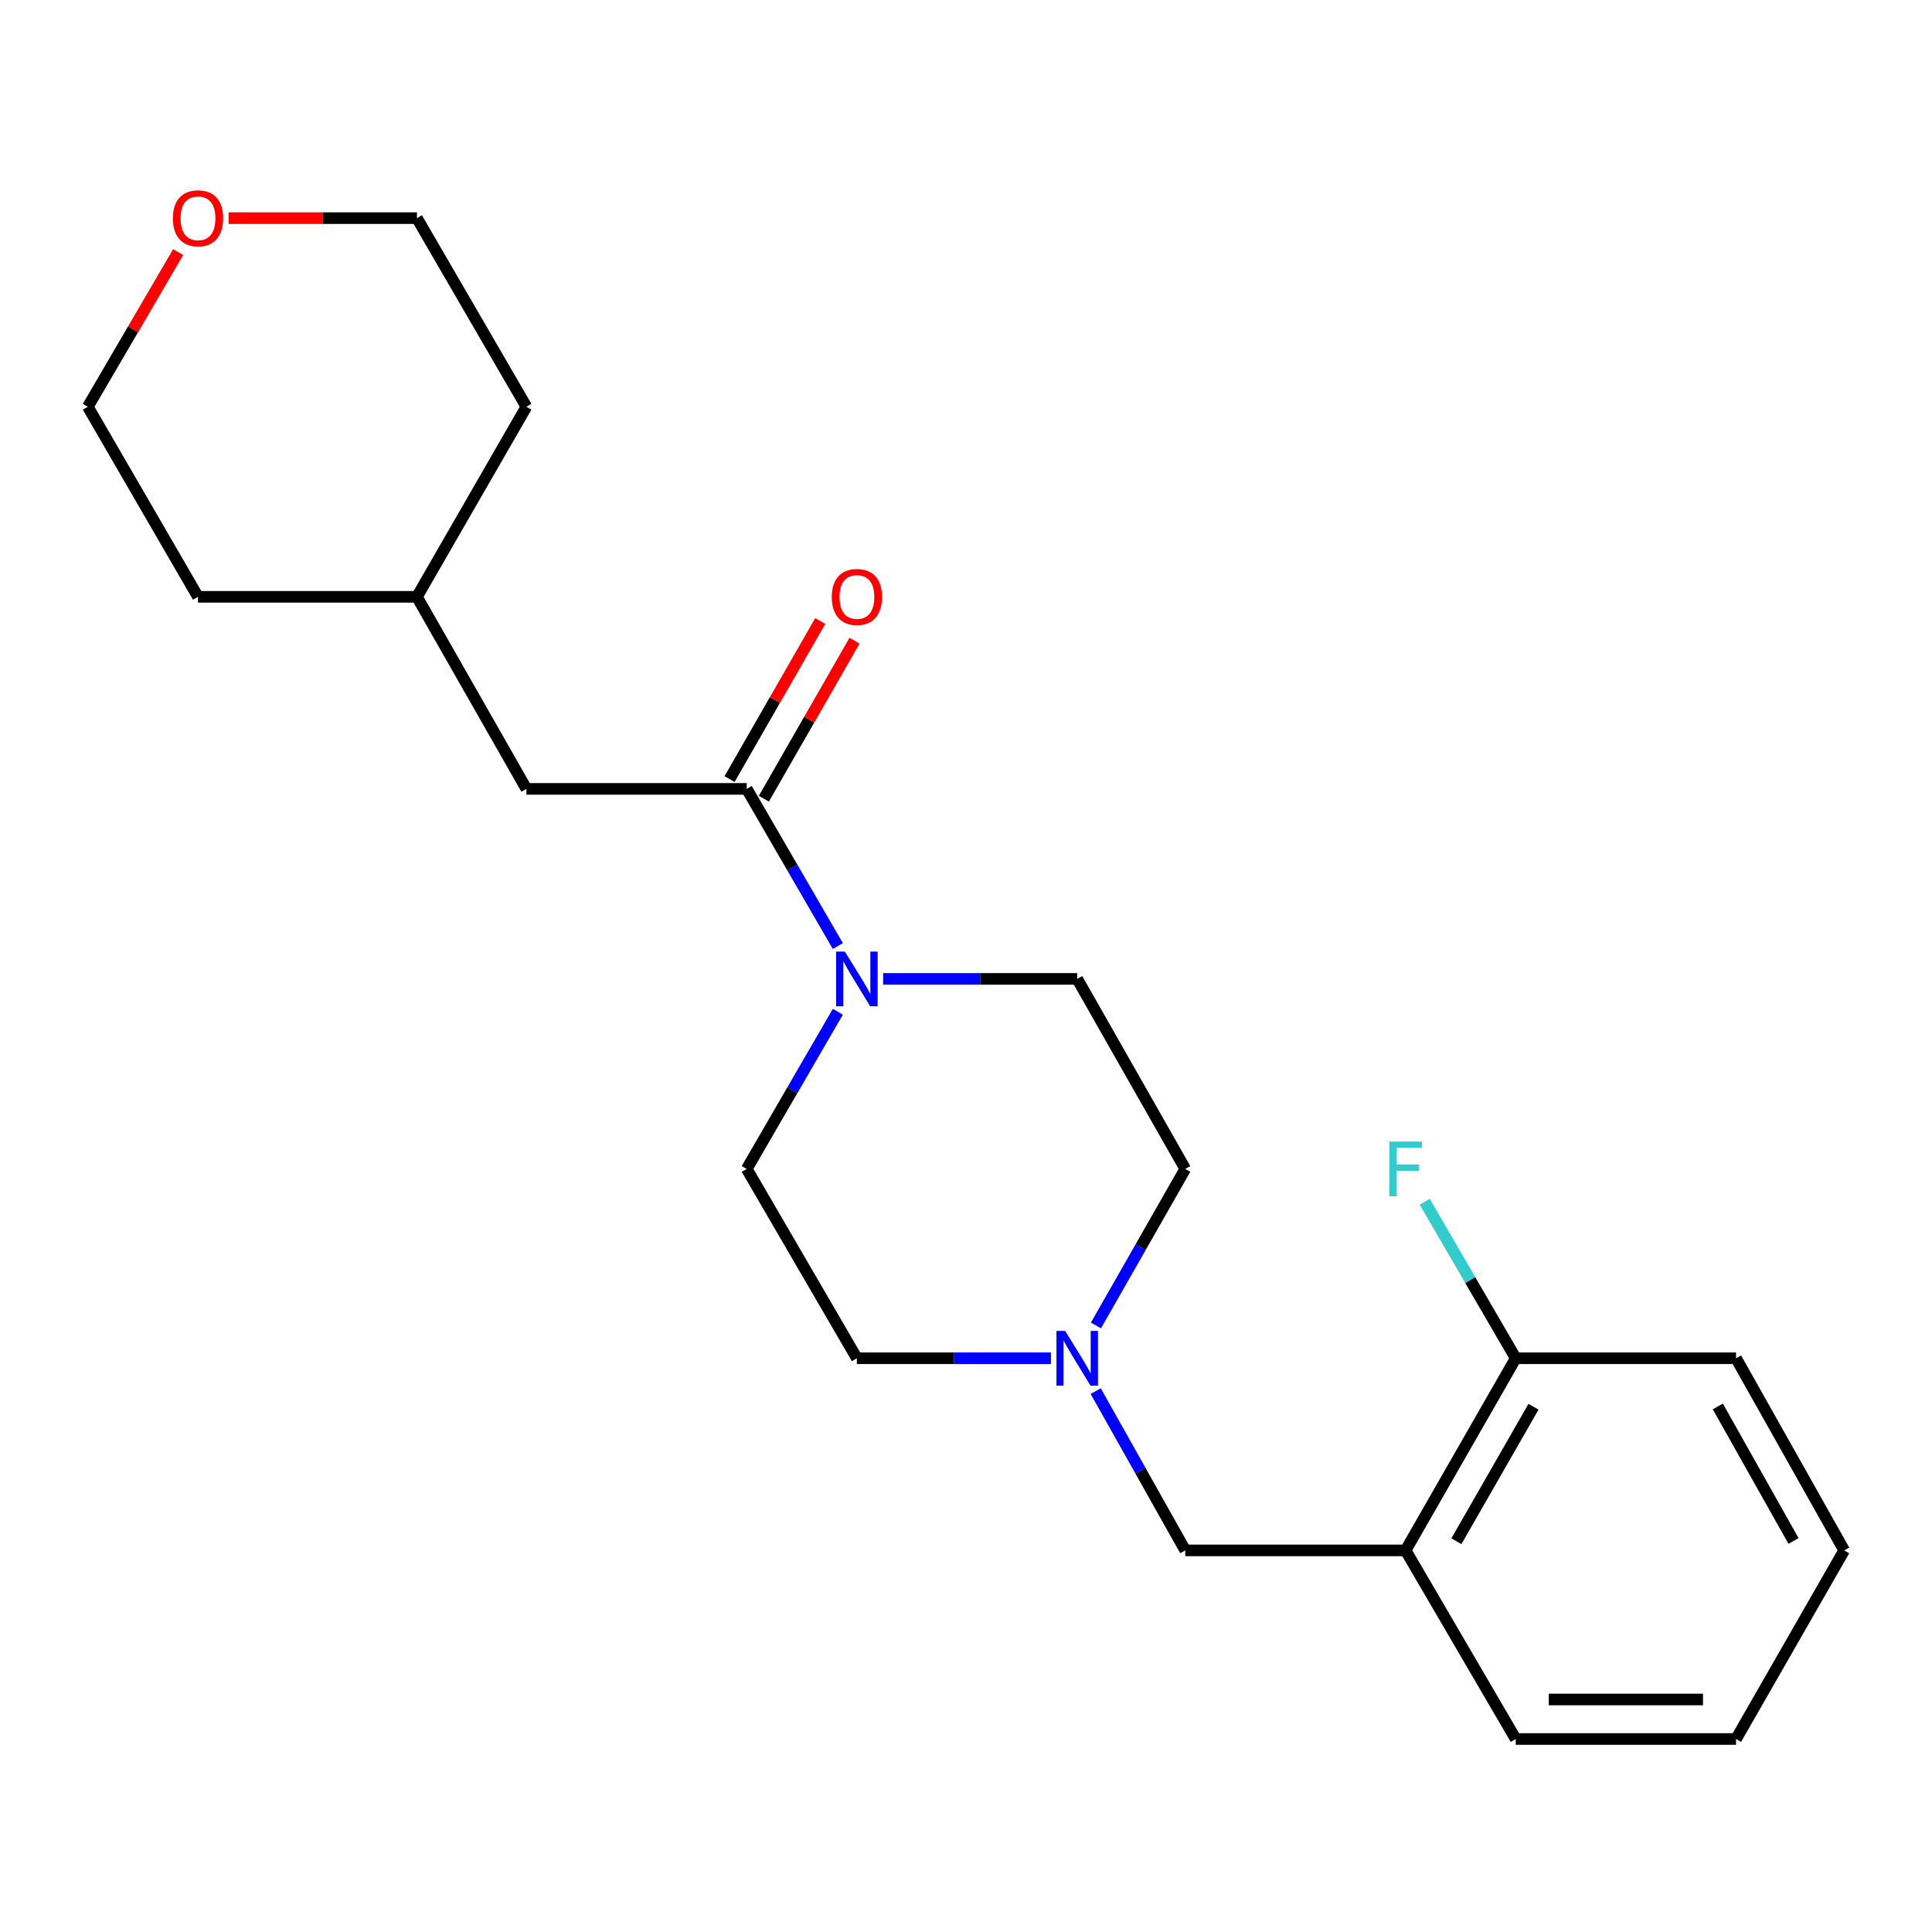 <?xml version='1.0' encoding='iso-8859-1'?>
<svg version='1.1' baseProfile='full'
              xmlns='http://www.w3.org/2000/svg'
                      xmlns:rdkit='http://www.rdkit.org/xml'
                      xmlns:xlink='http://www.w3.org/1999/xlink'
                  xml:space='preserve'
width='1000px' height='1000px' viewBox='0 0 1000 1000'>
<!-- END OF HEADER -->
<rect style='opacity:1.0;fill:#FFFFFF;stroke:none' width='1000' height='1000' x='0' y='0'> </rect>
<path class='bond-0' d='M 433.664,489.677 L 410.085,449.001' style='fill:none;fill-rule:evenodd;stroke:#0000FF;stroke-width:6px;stroke-linecap:butt;stroke-linejoin:miter;stroke-opacity:1' />
<path class='bond-0' d='M 410.085,449.001 L 386.506,408.325' style='fill:none;fill-rule:evenodd;stroke:#000000;stroke-width:6px;stroke-linecap:butt;stroke-linejoin:miter;stroke-opacity:1' />
<path class='bond-6' d='M 433.664,523.682 L 410.085,564.358' style='fill:none;fill-rule:evenodd;stroke:#0000FF;stroke-width:6px;stroke-linecap:butt;stroke-linejoin:miter;stroke-opacity:1' />
<path class='bond-6' d='M 410.085,564.358 L 386.506,605.034' style='fill:none;fill-rule:evenodd;stroke:#000000;stroke-width:6px;stroke-linecap:butt;stroke-linejoin:miter;stroke-opacity:1' />
<path class='bond-7' d='M 457.111,506.68 L 507.335,506.68' style='fill:none;fill-rule:evenodd;stroke:#0000FF;stroke-width:6px;stroke-linecap:butt;stroke-linejoin:miter;stroke-opacity:1' />
<path class='bond-7' d='M 507.335,506.68 L 557.56,506.68' style='fill:none;fill-rule:evenodd;stroke:#000000;stroke-width:6px;stroke-linecap:butt;stroke-linejoin:miter;stroke-opacity:1' />
<path class='bond-4' d='M 386.506,408.325 L 272.466,408.325' style='fill:none;fill-rule:evenodd;stroke:#000000;stroke-width:6px;stroke-linecap:butt;stroke-linejoin:miter;stroke-opacity:1' />
<path class='bond-5' d='M 395.38,413.415 L 418.833,372.522' style='fill:none;fill-rule:evenodd;stroke:#000000;stroke-width:6px;stroke-linecap:butt;stroke-linejoin:miter;stroke-opacity:1' />
<path class='bond-5' d='M 418.833,372.522 L 442.286,331.629' style='fill:none;fill-rule:evenodd;stroke:#FF0000;stroke-width:6px;stroke-linecap:butt;stroke-linejoin:miter;stroke-opacity:1' />
<path class='bond-5' d='M 377.632,403.236 L 401.085,362.343' style='fill:none;fill-rule:evenodd;stroke:#000000;stroke-width:6px;stroke-linecap:butt;stroke-linejoin:miter;stroke-opacity:1' />
<path class='bond-5' d='M 401.085,362.343 L 424.538,321.45' style='fill:none;fill-rule:evenodd;stroke:#FF0000;stroke-width:6px;stroke-linecap:butt;stroke-linejoin:miter;stroke-opacity:1' />
<path class='bond-1' d='M 567.252,686.054 L 590.373,645.544' style='fill:none;fill-rule:evenodd;stroke:#0000FF;stroke-width:6px;stroke-linecap:butt;stroke-linejoin:miter;stroke-opacity:1' />
<path class='bond-1' d='M 590.373,645.544 L 613.494,605.034' style='fill:none;fill-rule:evenodd;stroke:#000000;stroke-width:6px;stroke-linecap:butt;stroke-linejoin:miter;stroke-opacity:1' />
<path class='bond-3' d='M 567.129,720.048 L 590.312,761.264' style='fill:none;fill-rule:evenodd;stroke:#0000FF;stroke-width:6px;stroke-linecap:butt;stroke-linejoin:miter;stroke-opacity:1' />
<path class='bond-3' d='M 590.312,761.264 L 613.494,802.481' style='fill:none;fill-rule:evenodd;stroke:#000000;stroke-width:6px;stroke-linecap:butt;stroke-linejoin:miter;stroke-opacity:1' />
<path class='bond-22' d='M 543.969,703.035 L 493.744,703.035' style='fill:none;fill-rule:evenodd;stroke:#0000FF;stroke-width:6px;stroke-linecap:butt;stroke-linejoin:miter;stroke-opacity:1' />
<path class='bond-22' d='M 493.744,703.035 L 443.52,703.035' style='fill:none;fill-rule:evenodd;stroke:#000000;stroke-width:6px;stroke-linecap:butt;stroke-linejoin:miter;stroke-opacity:1' />
<path class='bond-2' d='M 727.534,802.481 L 613.494,802.481' style='fill:none;fill-rule:evenodd;stroke:#000000;stroke-width:6px;stroke-linecap:butt;stroke-linejoin:miter;stroke-opacity:1' />
<path class='bond-8' d='M 727.534,802.481 L 784.537,703.035' style='fill:none;fill-rule:evenodd;stroke:#000000;stroke-width:6px;stroke-linecap:butt;stroke-linejoin:miter;stroke-opacity:1' />
<path class='bond-8' d='M 753.835,797.739 L 793.737,728.127' style='fill:none;fill-rule:evenodd;stroke:#000000;stroke-width:6px;stroke-linecap:butt;stroke-linejoin:miter;stroke-opacity:1' />
<path class='bond-14' d='M 727.534,802.481 L 784.537,900.107' style='fill:none;fill-rule:evenodd;stroke:#000000;stroke-width:6px;stroke-linecap:butt;stroke-linejoin:miter;stroke-opacity:1' />
<path class='bond-13' d='M 272.466,408.325 L 215.804,308.914' style='fill:none;fill-rule:evenodd;stroke:#000000;stroke-width:6px;stroke-linecap:butt;stroke-linejoin:miter;stroke-opacity:1' />
<path class='bond-11' d='M 386.506,605.034 L 443.52,703.035' style='fill:none;fill-rule:evenodd;stroke:#000000;stroke-width:6px;stroke-linecap:butt;stroke-linejoin:miter;stroke-opacity:1' />
<path class='bond-10' d='M 557.56,506.68 L 613.494,605.034' style='fill:none;fill-rule:evenodd;stroke:#000000;stroke-width:6px;stroke-linecap:butt;stroke-linejoin:miter;stroke-opacity:1' />
<path class='bond-12' d='M 784.537,703.035 L 760.978,662.532' style='fill:none;fill-rule:evenodd;stroke:#000000;stroke-width:6px;stroke-linecap:butt;stroke-linejoin:miter;stroke-opacity:1' />
<path class='bond-12' d='M 760.978,662.532 L 737.419,622.028' style='fill:none;fill-rule:evenodd;stroke:#33CCCC;stroke-width:6px;stroke-linecap:butt;stroke-linejoin:miter;stroke-opacity:1' />
<path class='bond-17' d='M 784.537,703.035 L 898.577,703.035' style='fill:none;fill-rule:evenodd;stroke:#000000;stroke-width:6px;stroke-linecap:butt;stroke-linejoin:miter;stroke-opacity:1' />
<path class='bond-9' d='M 118.313,112.911 L 167.059,112.911' style='fill:none;fill-rule:evenodd;stroke:#FF0000;stroke-width:6px;stroke-linecap:butt;stroke-linejoin:miter;stroke-opacity:1' />
<path class='bond-9' d='M 167.059,112.911 L 215.804,112.911' style='fill:none;fill-rule:evenodd;stroke:#000000;stroke-width:6px;stroke-linecap:butt;stroke-linejoin:miter;stroke-opacity:1' />
<path class='bond-23' d='M 92.207,130.497 L 68.831,170.517' style='fill:none;fill-rule:evenodd;stroke:#FF0000;stroke-width:6px;stroke-linecap:butt;stroke-linejoin:miter;stroke-opacity:1' />
<path class='bond-23' d='M 68.831,170.517 L 45.455,210.537' style='fill:none;fill-rule:evenodd;stroke:#000000;stroke-width:6px;stroke-linecap:butt;stroke-linejoin:miter;stroke-opacity:1' />
<path class='bond-18' d='M 215.804,308.914 L 102.48,308.914' style='fill:none;fill-rule:evenodd;stroke:#000000;stroke-width:6px;stroke-linecap:butt;stroke-linejoin:miter;stroke-opacity:1' />
<path class='bond-19' d='M 215.804,308.914 L 272.466,210.537' style='fill:none;fill-rule:evenodd;stroke:#000000;stroke-width:6px;stroke-linecap:butt;stroke-linejoin:miter;stroke-opacity:1' />
<path class='bond-20' d='M 784.537,900.107 L 898.577,900.107' style='fill:none;fill-rule:evenodd;stroke:#000000;stroke-width:6px;stroke-linecap:butt;stroke-linejoin:miter;stroke-opacity:1' />
<path class='bond-20' d='M 801.643,879.648 L 881.471,879.648' style='fill:none;fill-rule:evenodd;stroke:#000000;stroke-width:6px;stroke-linecap:butt;stroke-linejoin:miter;stroke-opacity:1' />
<path class='bond-15' d='M 215.804,112.911 L 272.466,210.537' style='fill:none;fill-rule:evenodd;stroke:#000000;stroke-width:6px;stroke-linecap:butt;stroke-linejoin:miter;stroke-opacity:1' />
<path class='bond-16' d='M 45.455,210.537 L 102.48,308.914' style='fill:none;fill-rule:evenodd;stroke:#000000;stroke-width:6px;stroke-linecap:butt;stroke-linejoin:miter;stroke-opacity:1' />
<path class='bond-24' d='M 898.577,703.035 L 954.545,802.481' style='fill:none;fill-rule:evenodd;stroke:#000000;stroke-width:6px;stroke-linecap:butt;stroke-linejoin:miter;stroke-opacity:1' />
<path class='bond-24' d='M 889.142,727.987 L 928.32,797.599' style='fill:none;fill-rule:evenodd;stroke:#000000;stroke-width:6px;stroke-linecap:butt;stroke-linejoin:miter;stroke-opacity:1' />
<path class='bond-21' d='M 898.577,900.107 L 954.545,802.481' style='fill:none;fill-rule:evenodd;stroke:#000000;stroke-width:6px;stroke-linecap:butt;stroke-linejoin:miter;stroke-opacity:1' />
<path  class='atom-0' d='M 437.26 492.52
L 446.54 507.52
Q 447.46 509, 448.94 511.68
Q 450.42 514.36, 450.5 514.52
L 450.5 492.52
L 454.26 492.52
L 454.26 520.84
L 450.38 520.84
L 440.42 504.44
Q 439.26 502.52, 438.02 500.32
Q 436.82 498.12, 436.46 497.44
L 436.46 520.84
L 432.78 520.84
L 432.78 492.52
L 437.26 492.52
' fill='#0000FF'/>
<path  class='atom-2' d='M 551.3 688.875
L 560.58 703.875
Q 561.5 705.355, 562.98 708.035
Q 564.46 710.715, 564.54 710.875
L 564.54 688.875
L 568.3 688.875
L 568.3 717.195
L 564.42 717.195
L 554.46 700.795
Q 553.3 698.875, 552.06 696.675
Q 550.86 694.475, 550.5 693.795
L 550.5 717.195
L 546.82 717.195
L 546.82 688.875
L 551.3 688.875
' fill='#0000FF'/>
<path  class='atom-6' d='M 430.52 308.994
Q 430.52 302.194, 433.88 298.394
Q 437.24 294.594, 443.52 294.594
Q 449.8 294.594, 453.16 298.394
Q 456.52 302.194, 456.52 308.994
Q 456.52 315.874, 453.12 319.794
Q 449.72 323.674, 443.52 323.674
Q 437.28 323.674, 433.88 319.794
Q 430.52 315.914, 430.52 308.994
M 443.52 320.474
Q 447.84 320.474, 450.16 317.594
Q 452.52 314.674, 452.52 308.994
Q 452.52 303.434, 450.16 300.634
Q 447.84 297.794, 443.52 297.794
Q 439.2 297.794, 436.84 300.594
Q 434.52 303.394, 434.52 308.994
Q 434.52 314.714, 436.84 317.594
Q 439.2 320.474, 443.52 320.474
' fill='#FF0000'/>
<path  class='atom-10' d='M 89.48 112.991
Q 89.48 106.191, 92.84 102.391
Q 96.2 98.591, 102.48 98.591
Q 108.76 98.591, 112.12 102.391
Q 115.48 106.191, 115.48 112.991
Q 115.48 119.871, 112.08 123.791
Q 108.68 127.671, 102.48 127.671
Q 96.24 127.671, 92.84 123.791
Q 89.48 119.911, 89.48 112.991
M 102.48 124.471
Q 106.8 124.471, 109.12 121.591
Q 111.48 118.671, 111.48 112.991
Q 111.48 107.431, 109.12 104.631
Q 106.8 101.791, 102.48 101.791
Q 98.16 101.791, 95.8 104.591
Q 93.48 107.391, 93.48 112.991
Q 93.48 118.711, 95.8 121.591
Q 98.16 124.471, 102.48 124.471
' fill='#FF0000'/>
<path  class='atom-13' d='M 719.114 590.874
L 735.954 590.874
L 735.954 594.114
L 722.914 594.114
L 722.914 602.714
L 734.514 602.714
L 734.514 605.994
L 722.914 605.994
L 722.914 619.194
L 719.114 619.194
L 719.114 590.874
' fill='#33CCCC'/>
</svg>
